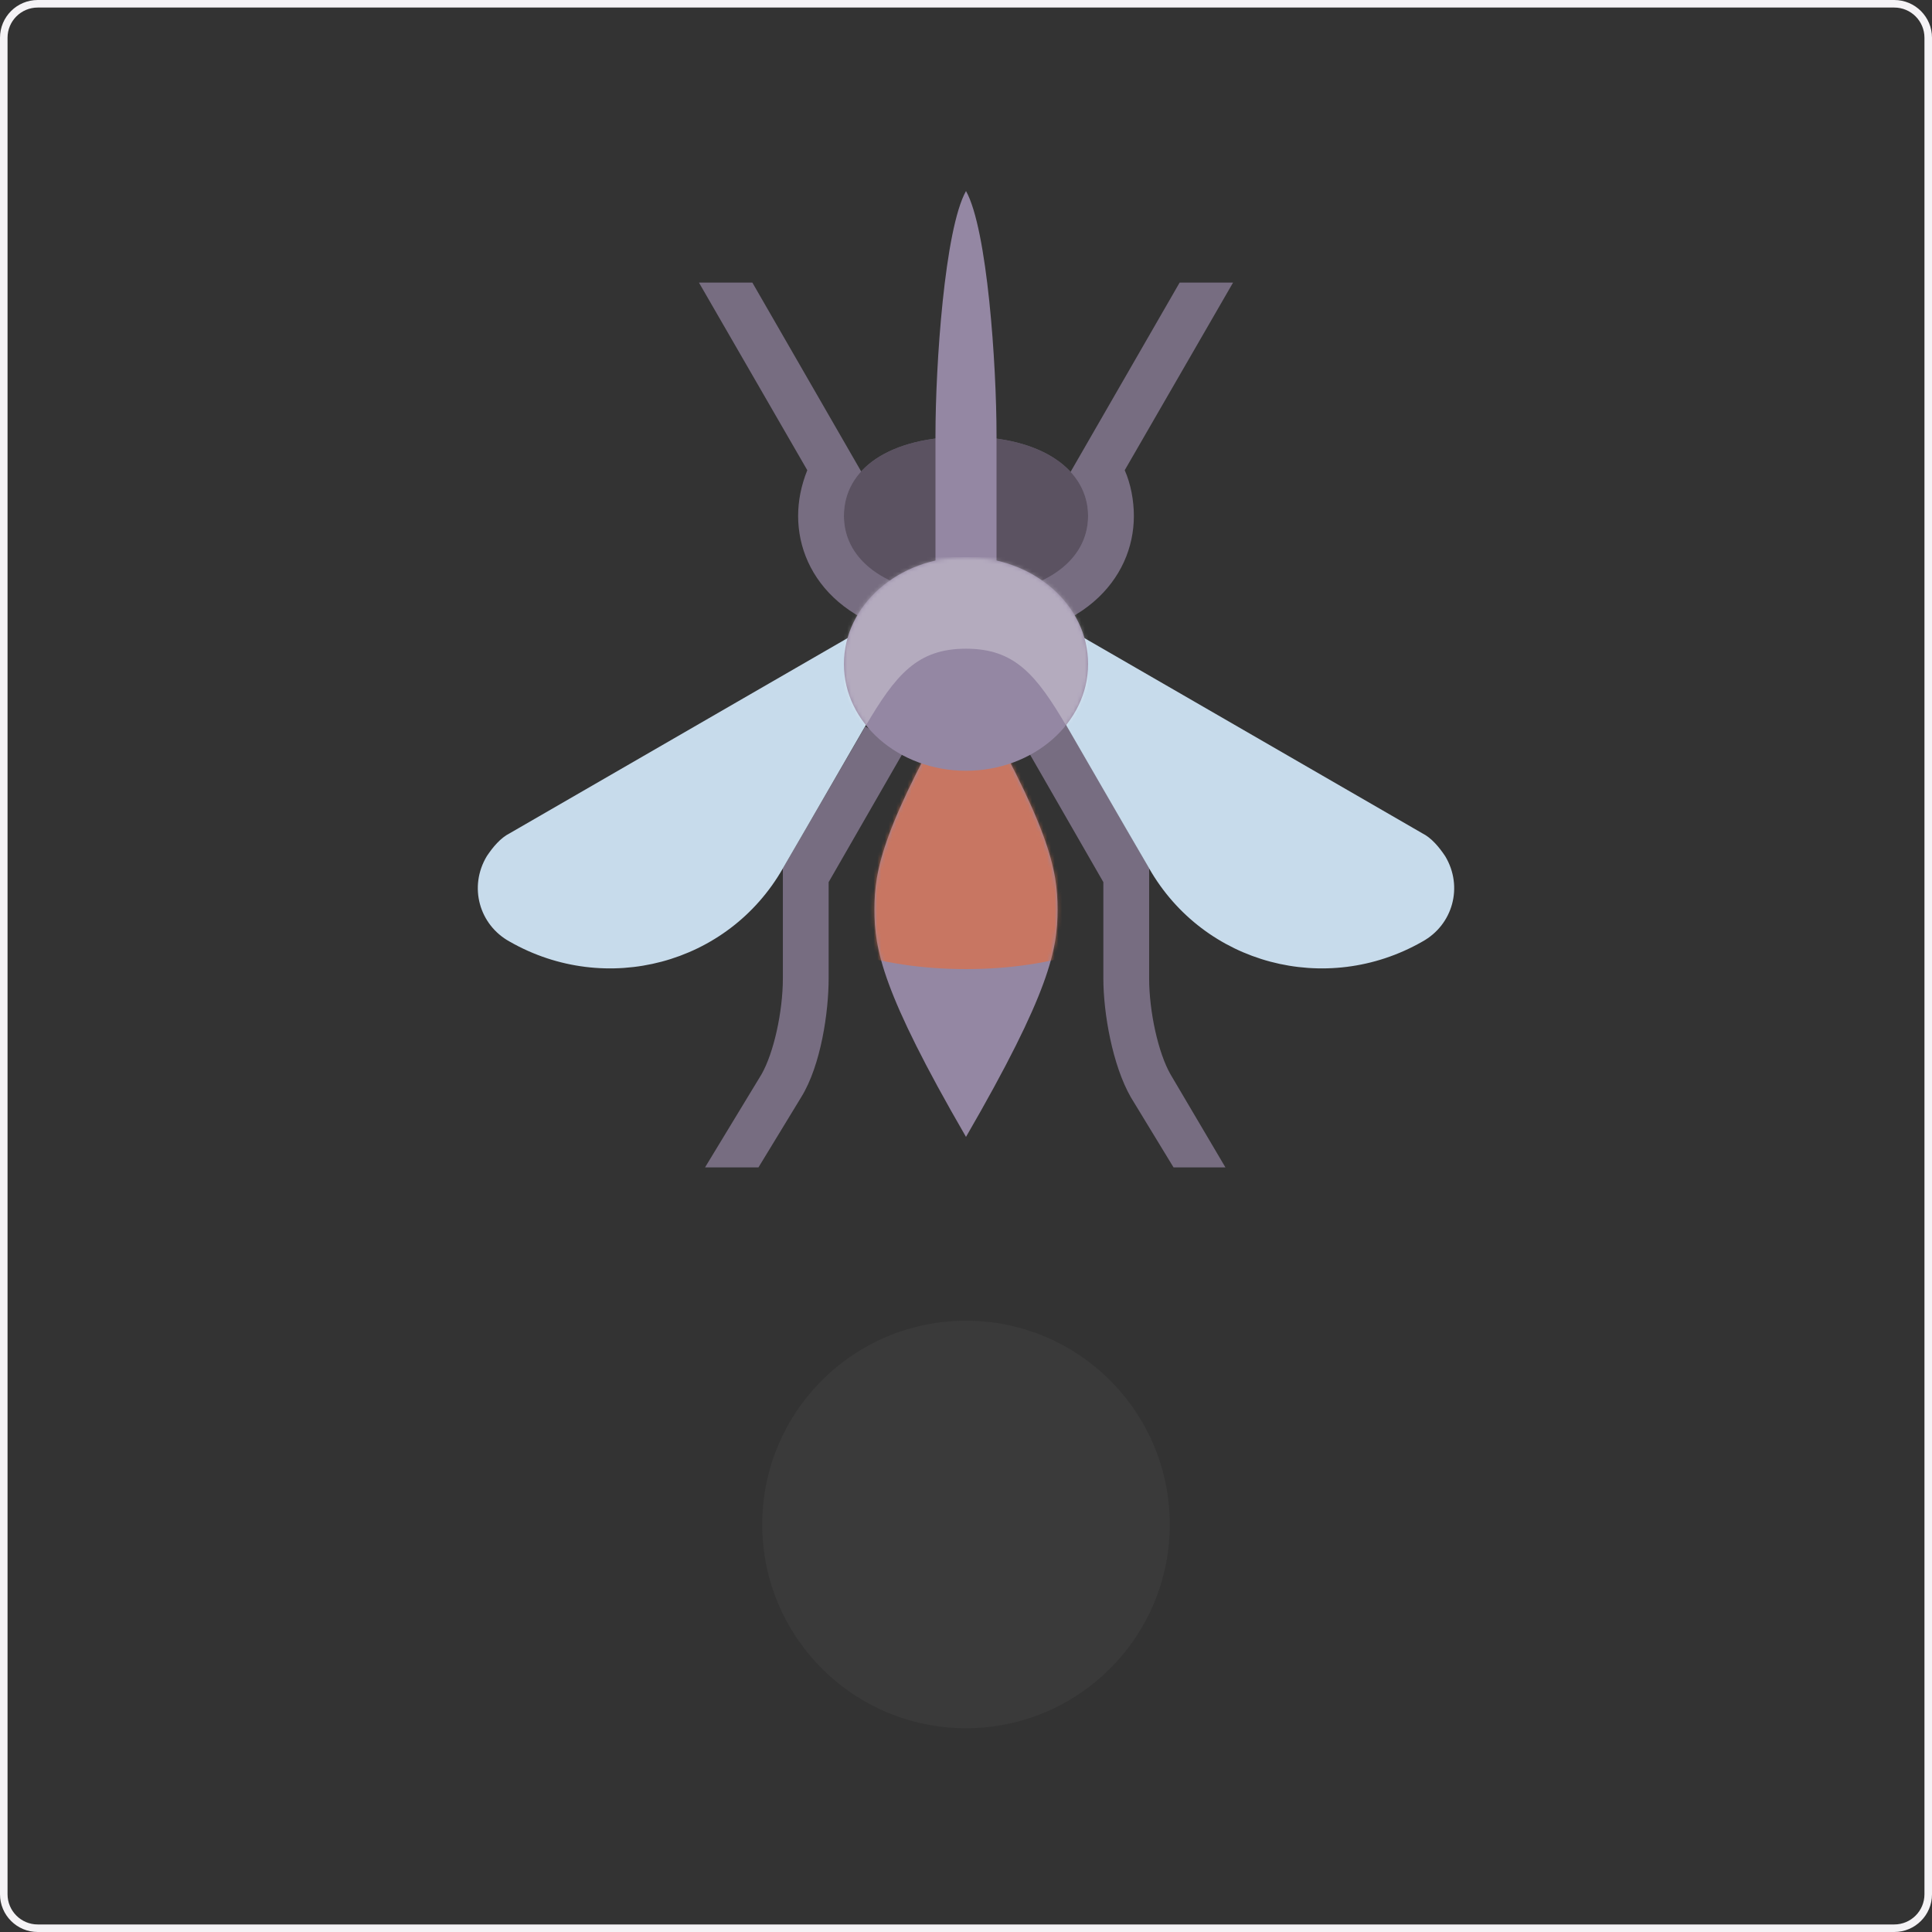 <svg width="512" height="512" viewBox="0 0 512 512" fill="none" xmlns="http://www.w3.org/2000/svg" xmlns:xlink="http://www.w3.org/1999/xlink">
<rect x="0" y="0" width="512" height="512" fill="#333333" stroke="none"/>
<path fill-rule="evenodd" clip-rule="evenodd" d="M502 2H10C5.582 2 2 5.582 2 10V502C2 506.418 5.582 510 10 510H502C506.418 510 510 506.418 510 502V10C510 5.582 506.418 2 502 2ZM10 0C4.477 0 0 4.477 0 10V502C0 507.523 4.477 512 10 512H502C507.523 512 512 507.523 512 502V10C512 4.477 507.523 0 502 0H10Z" fill="rgb(244.3, 243, 245.8)"/>
<g transform="translate(76, 0)">
<path d="M109.224 74.883H123.379L160.183 138.762H199.817L236.621 74.883H250.777L222.062 124.611C223.679 128.25 224.488 132.697 224.488 136.74C224.488 153.316 210.737 169.893 180 169.893C149.263 169.893 135.512 153.316 135.512 136.74C135.512 132.697 136.321 128.654 137.939 124.611L109.224 74.883ZM235.003 309.375H248.754L234.195 284.713C230.959 279.053 228.533 268.137 228.533 259.242V230.133L206.693 192.129L196.178 198.598C196.178 198.598 214.782 230.941 216.399 233.771V259.242C216.399 268.541 218.826 282.287 223.679 290.777L235.003 309.375ZM136.321 290.777C141.578 282.287 143.601 268.137 143.601 259.242V233.771C145.218 230.941 163.823 198.598 163.823 198.598L153.307 192.533L131.468 230.133V259.242C131.468 268.137 129.041 279.053 125.805 284.713L110.841 309.375H124.997L136.321 290.777Z" fill="#9487A3" fill-opacity="0.7"/>
<path d="M147.645 136.74C147.645 148.869 159.778 157.763 180 157.763C200.222 157.763 212.355 148.869 212.355 136.74C212.355 124.611 200.222 115.717 180 115.717C159.778 115.717 147.645 124.207 147.645 136.74Z" fill="#9487A3"/>
<path opacity="0.5" d="M147.645 136.74C147.645 148.869 159.778 157.763 180 157.763C200.222 157.763 212.355 148.869 212.355 136.74C212.355 124.611 200.222 115.717 180 115.717C159.778 115.717 147.645 124.207 147.645 136.74Z" fill="#231F20"/>
<path d="M171.911 180H188.089C188.089 180 188.089 133.91 188.089 115.312C188.089 96.715 185.662 60.732 180 50.625C174.338 60.732 171.911 96.715 171.911 115.312C171.911 133.91 171.911 180 171.911 180Z" fill="#9487A3"/>
<path d="M180 301.29C157.756 262.882 155.734 251.562 155.734 241.05C155.734 230.538 157.756 219.218 180 180.81C202.244 219.218 204.266 230.538 204.266 241.05C204.266 251.562 202.244 262.882 180 301.29Z" fill="#9487A3"/>
<mask id="mask0_488_9893" style="mask-type:alpha" maskUnits="userSpaceOnUse" x="155" y="180" width="50" height="122">
<path d="M180 301.29C157.756 262.882 155.734 251.562 155.734 241.05C155.734 230.538 157.756 219.218 180 180.81C202.244 219.218 204.266 230.538 204.266 241.05C204.266 251.562 202.244 262.882 180 301.29Z" fill="#9487A3"/>
</mask>
<g mask="url(#mask0_488_9893)">
<path d="M180 256.816C168.271 256.816 157.756 255.199 147.645 251.965V175.957H212.355V251.965C202.244 255.199 191.729 256.816 180 256.816Z" fill="#DE7047" fill-opacity="0.7"/>
</g>
<path d="M300.927 249.539C275.447 264.094 243.092 255.604 228.532 230.133C224.488 223.26 201.435 183.235 184.044 153.317C184.044 153.317 296.074 218.004 300.927 220.834C303.353 222.047 305.376 224.473 306.993 226.899C311.847 234.985 309.016 245.092 300.927 249.539ZM59.073 249.539C84.553 264.094 116.908 255.604 131.468 230.133C135.512 223.26 158.565 183.235 175.956 153.317C175.956 153.317 63.926 218.004 59.073 220.834C56.647 222.047 54.624 224.473 53.007 226.899C48.153 234.985 50.984 245.092 59.073 249.539Z" fill="#C7DBEB"/>
<path d="M180 204.258C197.869 204.258 212.355 191.587 212.355 175.957C212.355 160.327 197.869 147.656 180 147.656C162.131 147.656 147.645 160.327 147.645 175.957C147.645 191.587 162.131 204.258 180 204.258Z" fill="#9487A3"/>
<mask id="mask1_488_9893" style="mask-type:alpha" maskUnits="userSpaceOnUse" x="147" y="147" width="66" height="58">
<path d="M180 204.258C197.869 204.258 212.355 191.587 212.355 175.957C212.355 160.327 197.869 147.656 180 147.656C162.131 147.656 147.645 160.327 147.645 175.957C147.645 191.587 162.131 204.258 180 204.258Z" fill="#9487A3"/>
</mask>
<g mask="url(#mask1_488_9893)">
<path d="M206.693 192.533C198.604 178.787 192.942 171.914 180 171.914C167.058 171.914 161.396 178.787 153.307 192.533L147.645 208.301V147.656H212.355V208.301L206.693 192.533Z" fill="white" fill-opacity="0.3"/>
</g>
</g>
    <path d="M310,404C310,433.823 285.823,458 256,458C226.177,458 202,433.823 202,404C202,374.177 226.177,350 256,350C285.823,350 310,374.177 310,404Z" style="fill:rgb(75,75,75);fill-opacity:0.3;fill-rule:nonzero;"/>
</svg>